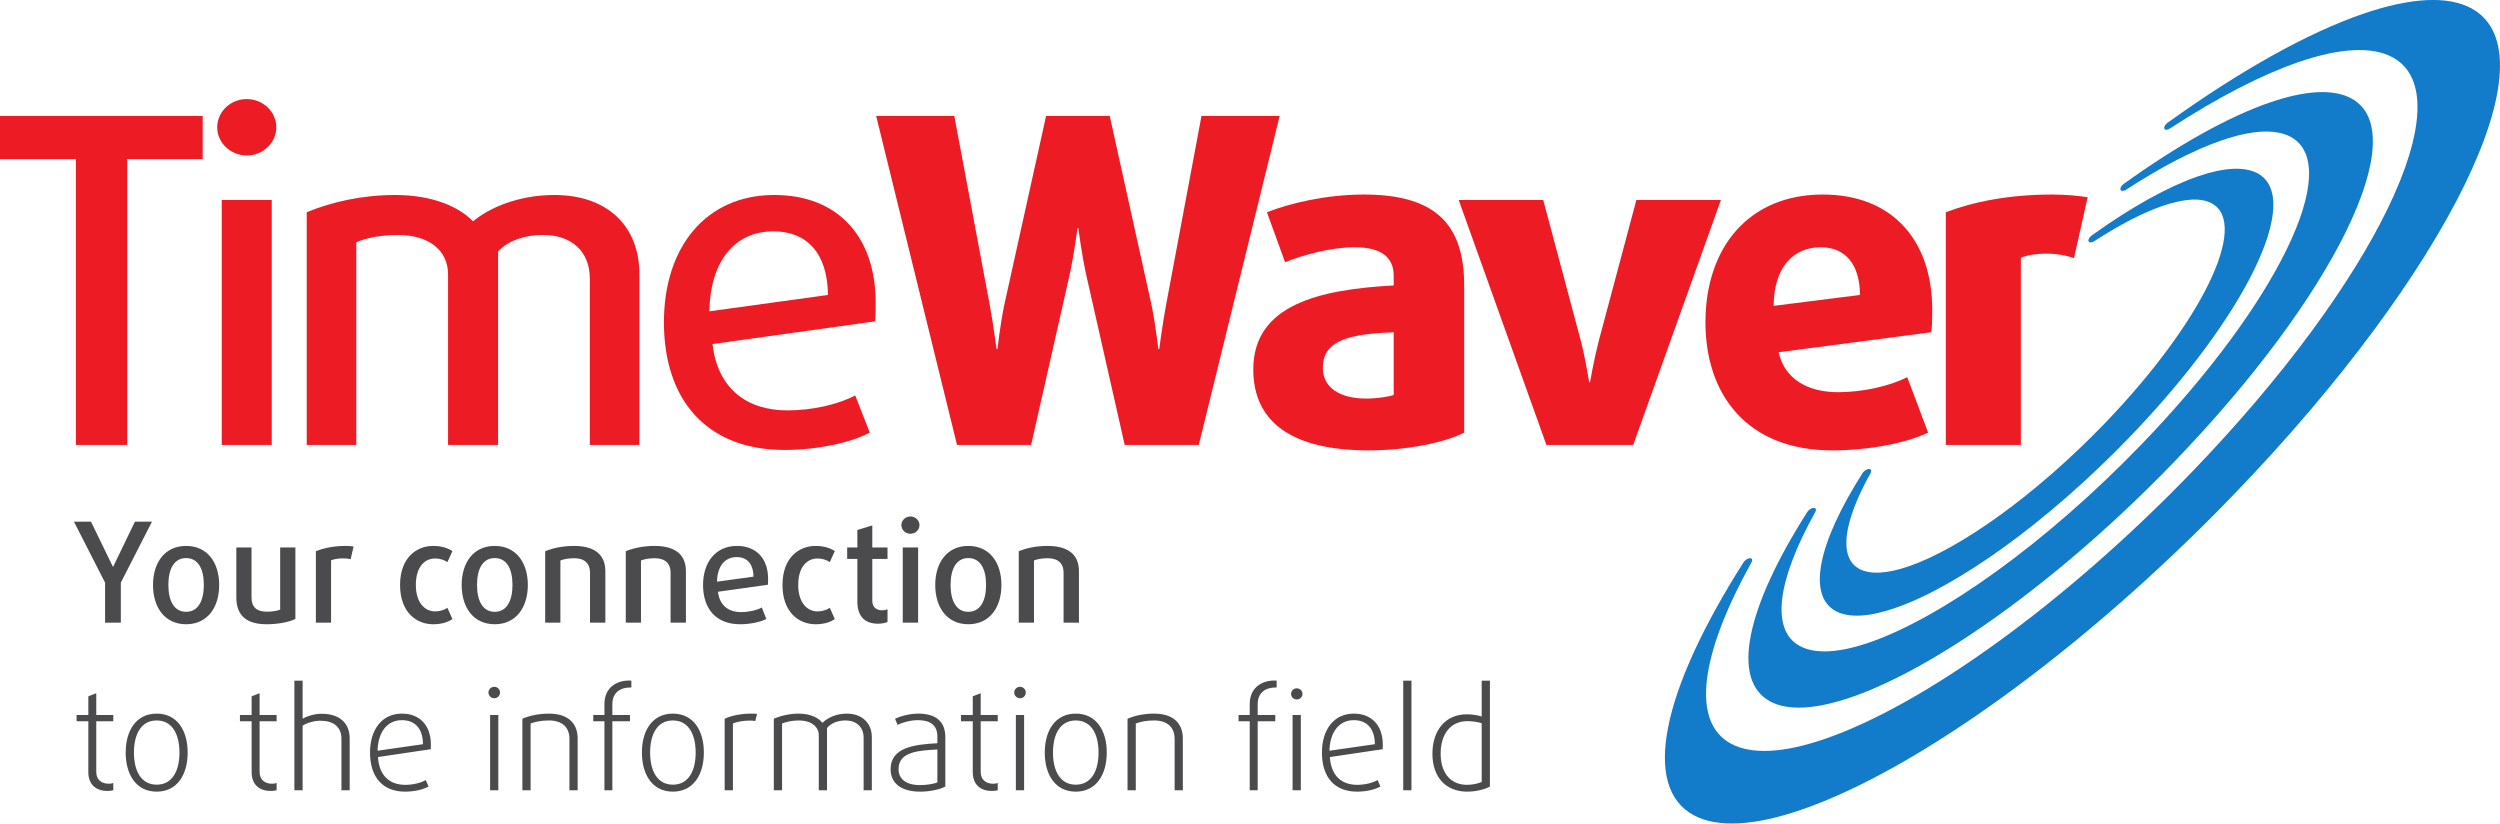 <?xml version="1.0" encoding="UTF-8"?>
<svg xmlns="http://www.w3.org/2000/svg" xmlns:xlink="http://www.w3.org/1999/xlink" width="340.16pt" height="112.05pt" viewBox="0 0 340.16 112.05" version="1.1">
<defs>
<clipPath id="clip1">
  <path d="M 226 0 L 340.16 0 L 340.16 112.051 L 226 112.051 Z M 226 0 "/>
</clipPath>
</defs>
<g id="surface1">
<path style=" stroke:none;fill-rule:nonzero;fill:rgb(92.94%,10.979%,14.119%);fill-opacity:1;" d="M 17.312 21.645 L 17.312 60.539 L 10.328 60.539 L 10.328 21.645 L 0 21.645 L 0 15.77 L 27.578 15.77 L 27.578 21.645 L 17.312 21.645 "/>
<path style=" stroke:none;fill-rule:nonzero;fill:rgb(92.94%,10.979%,14.119%);fill-opacity:1;" d="M 33.574 21.152 C 31.348 21.152 29.555 19.418 29.555 17.316 C 29.555 15.215 31.348 13.48 33.574 13.48 C 35.801 13.48 37.594 15.215 37.594 17.316 C 37.594 19.418 35.801 21.152 33.574 21.152 M 30.172 27.211 L 36.973 27.211 L 36.973 60.539 L 30.172 60.539 L 30.172 27.211 "/>
<path style=" stroke:none;fill-rule:nonzero;fill:rgb(92.94%,10.979%,14.119%);fill-opacity:1;" d="M 80.258 60.539 L 80.258 37.969 C 80.258 34.137 77.723 31.973 73.891 31.973 C 71.293 31.973 69.129 32.773 67.77 34.199 L 67.77 60.539 L 60.965 60.539 L 60.965 37.352 C 60.965 34.012 58.305 31.973 54.164 31.973 C 51.875 31.973 49.898 32.344 48.477 32.961 L 48.477 60.539 L 41.734 60.539 L 41.734 28.879 C 45.012 27.516 49.219 26.531 53.73 26.531 C 58.984 26.531 62.512 28.199 64.367 30.117 C 66.469 28.324 70.488 26.531 75.434 26.531 C 82.547 26.531 86.996 30.672 86.996 37.289 L 86.996 60.539 L 80.258 60.539 "/>
<path style=" stroke:none;fill-rule:nonzero;fill:rgb(92.94%,10.979%,14.119%);fill-opacity:1;" d="M 119.086 43.719 L 96.949 46.812 C 97.629 52.809 101.527 55.84 107.152 55.84 C 110.492 55.84 114.078 55.035 116.363 53.797 L 118.344 58.867 C 115.746 60.23 111.297 61.219 106.719 61.219 C 96.207 61.219 90.336 54.477 90.336 43.844 C 90.336 33.641 96.023 26.531 105.359 26.531 C 114.016 26.531 119.148 32.219 119.148 41.184 C 119.148 41.988 119.148 42.852 119.086 43.719 M 105.234 31.477 C 100.043 31.477 96.641 35.434 96.52 42.359 L 112.656 40.133 C 112.594 34.32 109.688 31.477 105.234 31.477 "/>
<path style=" stroke:none;fill-rule:nonzero;fill:rgb(92.94%,10.979%,14.119%);fill-opacity:1;" d="M 163.109 60.539 L 153.031 60.539 L 147.84 37.598 C 147.156 34.57 146.727 31.043 146.727 31.043 L 146.602 31.043 C 146.602 31.043 146.168 34.57 145.488 37.598 L 140.297 60.539 L 130.215 60.539 L 119.211 15.77 L 129.844 15.77 L 134.668 41.492 C 135.16 44.152 135.594 47.492 135.594 47.492 L 135.719 47.492 C 135.719 47.492 136.09 44.152 136.645 41.492 L 142.336 15.77 L 150.992 15.77 L 156.68 41.492 C 157.234 44.152 157.605 47.492 157.605 47.492 L 157.73 47.492 C 157.73 47.492 158.164 44.152 158.66 41.492 L 163.48 15.77 L 174.117 15.77 L 163.109 60.539 "/>
<path style=" stroke:none;fill-rule:nonzero;fill:rgb(92.94%,10.979%,14.119%);fill-opacity:1;" d="M 186.234 61.281 C 175.723 61.281 170.527 57.383 170.527 50.273 C 170.527 41.434 179.555 39.391 189.633 38.836 L 189.633 37.535 C 189.633 34.879 187.781 33.641 184.316 33.641 C 181.102 33.641 177.27 34.691 174.855 35.68 L 172.383 28.879 C 175.352 27.703 180.359 26.469 185.555 26.469 C 194.645 26.469 199.219 29.93 199.219 38.773 L 199.219 58.867 C 196.684 60.168 191.551 61.281 186.234 61.281 M 189.633 45.203 C 184.133 45.449 179.988 46.07 179.988 50.027 C 179.988 52.746 182.277 54.23 185.926 54.23 C 187.348 54.23 188.957 53.984 189.633 53.734 L 189.633 45.203 "/>
<path style=" stroke:none;fill-rule:nonzero;fill:rgb(92.94%,10.979%,14.119%);fill-opacity:1;" d="M 222.223 60.539 L 210.41 60.539 L 198.477 27.211 L 209.977 27.211 L 215.109 46.438 C 215.789 49.098 216.223 52.004 216.223 52.004 L 216.348 52.004 C 216.348 52.004 216.84 49.098 217.52 46.438 L 222.652 27.211 L 234.152 27.211 L 222.223 60.539 "/>
<path style=" stroke:none;fill-rule:nonzero;fill:rgb(92.94%,10.979%,14.119%);fill-opacity:1;" d="M 262.781 45.203 L 242.004 47.926 C 242.812 51.57 245.961 53.363 250.105 53.363 C 253.441 53.363 257.027 52.559 259.508 51.324 L 262.348 58.867 C 259.32 60.289 254.312 61.281 249.301 61.281 C 237.738 61.281 232.051 53.734 232.051 43.844 C 232.051 33.641 237.984 26.469 248.004 26.469 C 257.711 26.469 262.906 32.961 262.906 42.109 C 262.906 43.164 262.906 44.152 262.781 45.203 M 247.758 33.641 C 244.172 33.641 241.387 36.113 241.324 41.617 L 253.07 40.133 C 253.07 35.93 251.031 33.641 247.758 33.641 "/>
<path style=" stroke:none;fill-rule:nonzero;fill:rgb(92.94%,10.979%,14.119%);fill-opacity:1;" d="M 282.195 35.125 C 281.207 34.754 279.781 34.508 278.426 34.508 C 277.125 34.508 275.891 34.691 274.965 35.062 L 274.965 60.539 L 264.758 60.539 L 264.758 28.879 C 268.469 27.457 273.355 26.469 279.227 26.469 C 281.207 26.469 282.875 26.652 284.051 26.84 L 282.195 35.125 "/>
<path style=" stroke:none;fill-rule:nonzero;fill:rgb(7.213%,48.396%,79.141%);fill-opacity:1;" d="M 299.039 24.004 C 295.023 25.387 290.074 28.117 284.602 32.039 C 284.281 32.281 284.086 32.633 284.18 32.84 C 284.258 32.992 284.461 33.027 284.703 32.945 C 284.781 32.918 284.863 32.879 284.945 32.824 C 288.441 30.551 291.598 28.93 294.242 28.02 C 297.168 27.012 299.473 26.871 300.938 27.668 C 306.113 30.492 299.551 43.945 286.34 57.648 C 276.973 67.359 266.727 74.641 259.711 77.055 C 256.82 78.051 254.48 78.219 252.973 77.398 C 250.18 75.879 250.746 71.129 254.516 64.375 C 254.684 64.066 254.602 63.816 254.305 63.816 C 254.227 63.816 254.148 63.832 254.066 63.859 C 253.832 63.941 253.578 64.137 253.426 64.371 C 247.281 74.02 245.918 81.035 249.766 83.141 C 251.578 84.129 254.395 83.926 257.859 82.73 C 266.27 79.836 278.527 71.129 289.73 59.508 C 305.57 43.09 313.398 26.984 307.195 23.594 C 305.395 22.613 302.578 22.781 299.039 24.004 "/>
<path style=" stroke:none;fill-rule:nonzero;fill:rgb(7.213%,48.396%,79.141%);fill-opacity:1;" d="M 308.816 13.953 C 303.301 15.855 296.488 19.617 288.953 25.027 C 288.633 25.262 288.438 25.621 288.527 25.828 C 288.594 25.98 288.801 26.016 289.043 25.934 C 289.125 25.906 289.215 25.859 289.301 25.805 C 294.164 22.641 298.559 20.387 302.25 19.113 C 306.371 17.695 309.621 17.5 311.695 18.629 C 318.934 22.582 309.832 41.336 291.414 60.426 C 278.395 73.926 264.145 84.043 254.355 87.418 C 250.293 88.816 247.004 89.051 244.883 87.895 C 240.949 85.754 241.727 79.105 247.004 69.656 C 247.168 69.348 247.074 69.102 246.785 69.098 C 246.719 69.098 246.641 69.113 246.559 69.141 C 246.316 69.227 246.059 69.422 245.914 69.648 C 237.461 82.918 235.562 92.551 240.832 95.426 C 243.312 96.777 247.156 96.496 251.902 94.863 C 263.469 90.879 280.367 78.867 295.832 62.836 C 317.648 40.219 328.469 18.043 319.949 13.402 C 317.492 12.055 313.648 12.289 308.816 13.953 "/>
<g clip-path="url(#clip1)" clip-rule="nonzero">
<path style=" stroke:none;fill-rule:nonzero;fill:rgb(7.213%,48.396%,79.141%);fill-opacity:1;" d="M 321.48 1.895 C 314.113 4.434 305.008 9.465 294.918 16.707 C 294.59 16.945 294.402 17.293 294.492 17.508 C 294.555 17.66 294.754 17.695 294.988 17.613 C 295.074 17.582 295.164 17.539 295.258 17.48 C 301.82 13.211 307.742 10.172 312.73 8.453 C 318.32 6.527 322.734 6.27 325.555 7.805 C 335.355 13.145 323.109 38.43 298.277 64.18 C 280.746 82.355 261.551 95.977 248.332 100.527 C 242.836 102.422 238.379 102.742 235.5 101.176 C 230.168 98.27 231.207 89.277 238.328 76.504 C 238.496 76.195 238.414 75.941 238.113 75.953 C 238.043 75.953 237.969 75.969 237.891 75.992 C 237.648 76.078 237.395 76.273 237.238 76.504 C 225.969 94.223 223.418 107.09 230.43 110.906 C 233.727 112.703 238.848 112.332 245.164 110.152 C 260.617 104.836 283.246 88.738 303.961 67.262 C 333.141 37.004 347.648 7.352 336.289 1.148 C 333.02 -0.633 327.918 -0.32 321.48 1.895 "/>
</g>
<path style=" stroke:none;fill-rule:nonzero;fill:rgb(29.372%,29.088%,29.973%);fill-opacity:1;" d="M 15.414 107.508 L 15.414 106.543 C 15.266 106.598 15.016 106.637 14.789 106.637 C 13.879 106.637 13.098 106.16 13.098 105.02 L 13.098 98.141 L 15.414 98.141 L 15.414 97.289 L 13.098 97.289 L 13.098 94.324 L 12.02 94.742 L 12.02 97.289 L 10.422 97.289 L 10.422 98.141 L 12.02 98.141 L 12.02 105.059 C 12.02 106.789 13.098 107.621 14.617 107.621 C 14.98 107.621 15.246 107.582 15.414 107.508 M 25.535 102.395 C 25.535 99.375 24.094 97.098 21.32 97.098 C 18.543 97.098 17.102 99.375 17.102 102.395 C 17.102 105.418 18.543 107.715 21.32 107.715 C 24.094 107.715 25.535 105.418 25.535 102.395 M 24.418 102.395 C 24.418 104.906 23.43 106.766 21.32 106.766 C 19.211 106.766 18.223 104.906 18.223 102.395 C 18.223 99.887 19.211 98.027 21.32 98.027 C 23.43 98.027 24.418 99.887 24.418 102.395 M 37.637 107.508 L 37.637 106.543 C 37.484 106.598 37.238 106.637 37.012 106.637 C 36.098 106.637 35.32 106.16 35.32 105.02 L 35.32 98.141 L 37.637 98.141 L 37.637 97.289 L 35.32 97.289 L 35.32 94.324 L 34.238 94.742 L 34.238 97.289 L 32.645 97.289 L 32.645 98.141 L 34.238 98.141 L 34.238 105.059 C 34.238 106.789 35.32 107.621 36.84 107.621 C 37.199 107.621 37.469 107.582 37.637 107.508 M 47.578 107.527 L 47.578 100.477 C 47.578 98.293 46.098 97.117 43.758 97.117 C 42.848 97.117 41.879 97.402 41.176 97.781 L 41.176 92.613 L 40.055 92.613 L 40.055 107.527 L 41.176 107.527 L 41.176 98.73 C 41.82 98.332 42.77 98.066 43.605 98.066 C 45.34 98.066 46.457 98.863 46.457 100.535 L 46.457 107.527 Z M 58.629 101.332 C 58.629 98.637 57.055 97.098 54.68 97.098 C 52 97.098 50.348 99.242 50.348 102.395 C 50.348 105.875 52.191 107.715 55.117 107.715 C 56.41 107.715 57.625 107.414 58.309 107.016 L 57.93 106.141 C 57.281 106.52 56.18 106.789 55.152 106.789 C 52.988 106.789 51.582 105.516 51.43 103.008 L 58.609 101.941 C 58.629 101.715 58.629 101.523 58.629 101.332 M 57.551 101.258 L 51.371 102.148 C 51.43 99.641 52.664 97.988 54.68 97.988 C 56.391 97.988 57.531 99.035 57.551 101.258 M 68.035 94.227 C 68.035 93.793 67.691 93.449 67.254 93.449 C 66.82 93.449 66.461 93.793 66.461 94.227 C 66.461 94.664 66.82 95.008 67.254 95.008 C 67.691 95.008 68.035 94.664 68.035 94.227 M 67.805 97.289 L 66.688 97.289 L 66.688 107.527 L 67.805 107.527 Z M 78.598 107.527 L 78.598 100.477 C 78.598 98.367 77.234 97.098 74.688 97.098 C 73.281 97.098 72.008 97.383 71.078 97.797 L 71.078 107.527 L 72.195 107.527 L 72.195 98.445 C 72.77 98.215 73.66 98.027 74.688 98.027 C 76.551 98.027 77.48 99.016 77.48 100.535 L 77.48 107.527 Z M 85.906 93.543 L 85.906 92.613 C 85.867 92.613 85.754 92.594 85.621 92.594 C 83.758 92.594 82.242 93.656 82.242 95.805 L 82.242 97.289 L 80.723 97.289 L 80.723 98.141 L 82.242 98.141 L 82.242 107.527 L 83.32 107.527 L 83.32 98.141 L 85.715 98.141 L 85.715 97.289 L 83.32 97.289 L 83.32 95.805 C 83.32 94.246 84.387 93.543 85.754 93.543 Z M 95.77 102.395 C 95.77 99.375 94.328 97.098 91.555 97.098 C 88.781 97.098 87.34 99.375 87.34 102.395 C 87.34 105.418 88.781 107.715 91.555 107.715 C 94.328 107.715 95.77 105.418 95.77 102.395 M 94.656 102.395 C 94.656 104.906 93.664 106.766 91.555 106.766 C 89.445 106.766 88.457 104.906 88.457 102.395 C 88.457 99.887 89.445 98.027 91.555 98.027 C 93.664 98.027 94.656 99.887 94.656 102.395 M 103.008 97.137 C 102.91 97.117 102.551 97.098 102.133 97.098 C 100.859 97.098 99.457 97.383 98.602 97.797 L 98.602 107.527 L 99.723 107.527 L 99.723 98.445 C 100.254 98.199 101.184 98.047 102 98.047 C 102.266 98.047 102.531 98.066 102.762 98.102 Z M 118.625 107.527 L 118.625 100.309 C 118.625 98.332 117.238 97.098 115.207 97.098 C 113.707 97.098 112.527 97.723 111.902 98.352 C 111.371 97.664 110.25 97.098 108.691 97.098 C 107.438 97.098 106.238 97.383 105.289 97.797 L 105.289 107.527 L 106.41 107.527 L 106.41 98.445 C 107 98.199 107.801 98.027 108.711 98.027 C 110.289 98.027 111.406 98.805 111.406 100.059 L 111.406 107.527 L 112.527 107.527 L 112.527 99.055 C 113.078 98.406 113.953 98.027 115.055 98.027 C 116.461 98.027 117.508 98.883 117.508 100.363 L 117.508 107.527 Z M 128.625 107.016 L 128.625 100.309 C 128.625 97.953 127.086 97.098 124.941 97.098 C 123.777 97.098 122.523 97.441 121.785 97.797 L 122.129 98.637 C 122.773 98.293 123.914 97.988 124.863 97.988 C 126.383 97.988 127.543 98.504 127.543 100.234 L 127.543 101.125 C 124.445 101.297 121.18 101.676 121.18 104.66 C 121.18 106.52 122.543 107.715 125.227 107.715 C 126.5 107.715 127.926 107.414 128.625 107.016 M 127.543 106.445 C 127.125 106.652 126.078 106.824 125.207 106.824 C 123.211 106.824 122.262 105.949 122.262 104.641 C 122.262 102.242 125.094 102.113 127.543 101.98 Z M 135.758 107.508 L 135.758 106.543 C 135.605 106.598 135.355 106.637 135.129 106.637 C 134.219 106.637 133.438 106.16 133.438 105.02 L 133.438 98.141 L 135.758 98.141 L 135.758 97.289 L 133.438 97.289 L 133.438 94.324 L 132.359 94.742 L 132.359 97.289 L 130.762 97.289 L 130.762 98.141 L 132.359 98.141 L 132.359 105.059 C 132.359 106.789 133.438 107.621 134.961 107.621 C 135.32 107.621 135.586 107.582 135.758 107.508 M 139.57 94.227 C 139.57 93.793 139.23 93.449 138.793 93.449 C 138.359 93.449 137.996 93.793 137.996 94.227 C 137.996 94.664 138.359 95.008 138.793 95.008 C 139.23 95.008 139.57 94.664 139.57 94.227 M 139.344 97.289 L 138.223 97.289 L 138.223 107.527 L 139.344 107.527 Z M 150.59 102.395 C 150.59 99.375 149.148 97.098 146.371 97.098 C 143.598 97.098 142.156 99.375 142.156 102.395 C 142.156 105.418 143.598 107.715 146.371 107.715 C 149.148 107.715 150.59 105.418 150.59 102.395 M 149.473 102.395 C 149.473 104.906 148.484 106.766 146.371 106.766 C 144.262 106.766 143.273 104.906 143.273 102.395 C 143.273 99.887 144.262 98.027 146.371 98.027 C 148.484 98.027 149.473 99.887 149.473 102.395 M 160.941 107.527 L 160.941 100.477 C 160.941 98.367 159.574 97.098 157.027 97.098 C 155.621 97.098 154.352 97.383 153.418 97.797 L 153.418 107.527 L 154.539 107.527 L 154.539 98.445 C 155.109 98.215 156 98.027 157.027 98.027 C 158.891 98.027 159.824 99.016 159.824 100.535 L 159.824 107.527 Z M 177.223 94.418 C 177.223 94 176.879 93.656 176.441 93.656 C 176.008 93.656 175.668 94 175.668 94.418 C 175.668 94.836 176.008 95.176 176.441 95.176 C 176.879 95.176 177.223 94.836 177.223 94.418 M 176.996 97.289 L 175.875 97.289 L 175.875 107.527 L 176.996 107.527 Z M 173.707 93.543 L 173.707 92.613 C 173.672 92.613 173.52 92.594 173.422 92.594 C 171.562 92.594 170.043 93.656 170.043 95.805 L 170.043 97.289 L 168.523 97.289 L 168.523 98.141 L 170.043 98.141 L 170.043 107.527 L 171.125 107.527 L 171.125 98.141 L 173.52 98.141 L 173.52 97.289 L 171.125 97.289 L 171.125 95.805 C 171.125 94.246 172.188 93.543 173.555 93.543 Z M 188.148 101.332 C 188.148 98.637 186.574 97.098 184.199 97.098 C 181.52 97.098 179.867 99.242 179.867 102.395 C 179.867 105.875 181.707 107.715 184.637 107.715 C 185.93 107.715 187.145 107.414 187.824 107.016 L 187.449 106.141 C 186.801 106.52 185.699 106.789 184.672 106.789 C 182.504 106.789 181.102 105.516 180.949 103.008 L 188.133 101.941 C 188.148 101.715 188.148 101.523 188.148 101.332 M 187.07 101.258 L 180.891 102.148 C 180.949 99.641 182.184 97.988 184.199 97.988 C 185.906 97.988 187.051 99.035 187.07 101.258 M 192.047 92.613 L 190.93 92.613 L 190.93 107.527 L 192.047 107.527 Z M 202.723 107.016 L 202.723 92.613 L 201.605 92.613 L 201.605 97.496 C 201.207 97.344 200.41 97.191 199.609 97.191 C 196.586 97.191 194.902 99.453 194.902 102.566 C 194.902 105.645 196.629 107.715 199.648 107.715 C 200.883 107.715 202.176 107.355 202.723 107.016 M 201.605 106.391 C 201.285 106.578 200.352 106.789 199.629 106.789 C 197.293 106.789 196.02 105.078 196.02 102.547 C 196.02 100.004 197.273 98.121 199.668 98.121 C 200.371 98.121 201.266 98.273 201.605 98.406 L 201.605 106.391 "/>
<path style=" stroke:none;fill-rule:nonzero;fill:rgb(29.372%,29.088%,29.973%);fill-opacity:1;" d="M 20.68 70.977 L 18.359 70.977 L 15.398 77.109 L 15.359 77.109 L 12.379 70.977 L 10.059 70.977 L 14.297 79.277 L 14.297 84.727 L 16.441 84.727 L 16.441 79.277 Z M 29.824 79.598 C 29.824 76.559 28.23 74.281 25.324 74.281 C 22.414 74.281 20.82 76.559 20.82 79.598 C 20.82 82.641 22.414 84.938 25.324 84.938 C 28.23 84.938 29.824 82.641 29.824 79.598 M 27.734 79.582 C 27.734 81.785 26.938 83.246 25.324 83.246 C 23.707 83.246 22.91 81.785 22.91 79.582 C 22.91 77.375 23.707 75.934 25.324 75.934 C 26.938 75.934 27.734 77.375 27.734 79.582 M 40.191 84.219 L 40.191 74.492 L 38.121 74.492 L 38.121 82.945 C 37.777 83.098 37.094 83.23 36.297 83.23 C 34.926 83.23 34.223 82.602 34.223 81.293 L 34.223 74.492 L 32.156 74.492 L 32.156 81.254 C 32.156 83.82 33.598 84.938 36.297 84.938 C 37.855 84.938 39.352 84.633 40.191 84.219 M 48.109 74.359 C 47.805 74.301 47.406 74.281 46.949 74.281 C 45.43 74.281 43.965 74.586 42.98 75.004 L 42.98 84.727 L 45.047 84.727 L 45.047 76.238 C 45.449 76.07 46.074 75.973 46.664 75.973 C 47.043 75.973 47.406 76.012 47.711 76.086 Z M 61.559 84.234 L 60.875 82.699 C 60.457 83 59.828 83.191 59.203 83.191 C 57.871 83.191 56.582 82.09 56.582 79.582 C 56.582 77.07 57.836 75.988 59.203 75.988 C 59.828 75.988 60.457 76.18 60.875 76.484 L 61.559 74.984 C 60.93 74.566 60.059 74.281 58.938 74.281 C 56.656 74.281 54.434 75.895 54.434 79.598 C 54.434 83.305 56.656 84.938 58.938 84.938 C 60.059 84.938 60.91 84.672 61.559 84.234 M 71.82 79.598 C 71.82 76.559 70.223 74.281 67.316 74.281 C 64.41 74.281 62.816 76.559 62.816 79.598 C 62.816 82.641 64.41 84.938 67.316 84.938 C 70.223 84.938 71.82 82.641 71.82 79.598 M 69.73 79.582 C 69.73 81.785 68.934 83.246 67.316 83.246 C 65.703 83.246 64.906 81.785 64.906 79.582 C 64.906 77.375 65.703 75.934 67.316 75.934 C 68.934 75.934 69.73 77.375 69.73 79.582 M 82.367 84.727 L 82.367 77.699 C 82.367 75.535 80.98 74.281 78.113 74.281 C 76.516 74.281 75.207 74.586 74.18 75 L 74.18 84.727 L 76.25 84.727 L 76.25 76.258 C 76.668 76.086 77.371 75.953 78.133 75.953 C 79.559 75.953 80.281 76.695 80.281 77.891 L 80.281 84.727 Z M 93.328 84.727 L 93.328 77.699 C 93.328 75.535 91.945 74.281 89.078 74.281 C 87.477 74.281 86.168 74.586 85.145 75 L 85.145 84.727 L 87.215 84.727 L 87.215 76.258 C 87.629 76.086 88.336 75.953 89.094 75.953 C 90.52 75.953 91.242 76.695 91.242 77.891 L 91.242 84.727 Z M 104.512 78.781 C 104.512 76.027 102.938 74.281 100.277 74.281 C 97.406 74.281 95.66 76.465 95.66 79.598 C 95.66 82.871 97.465 84.938 100.695 84.938 C 102.102 84.938 103.469 84.633 104.266 84.219 L 103.66 82.66 C 102.957 83.039 101.855 83.285 100.828 83.285 C 99.098 83.285 97.902 82.355 97.691 80.516 L 104.492 79.562 C 104.512 79.293 104.512 79.031 104.512 78.781 M 102.52 78.461 L 97.559 79.145 C 97.598 77.016 98.641 75.801 100.238 75.801 C 101.605 75.801 102.5 76.672 102.52 78.461 M 113.59 84.234 L 112.906 82.699 C 112.488 83 111.859 83.191 111.234 83.191 C 109.902 83.191 108.609 82.09 108.609 79.582 C 108.609 77.07 109.867 75.988 111.234 75.988 C 111.859 75.988 112.488 76.18 112.906 76.484 L 113.59 74.984 C 112.961 74.566 112.09 74.281 110.969 74.281 C 108.688 74.281 106.469 75.895 106.469 79.598 C 106.469 83.305 108.688 84.938 110.969 84.938 C 112.09 84.938 112.941 84.672 113.59 84.234 M 120.758 84.633 L 120.758 82.906 C 120.59 82.98 120.305 83.039 120.055 83.039 C 119.297 83.039 118.688 82.676 118.688 81.746 L 118.688 76.047 L 120.758 76.047 L 120.758 74.492 L 118.688 74.492 L 118.688 71.488 L 116.656 72.117 L 116.656 74.492 L 115.27 74.492 L 115.27 76.047 L 116.656 76.047 L 116.656 81.859 C 116.656 83.855 117.664 84.863 119.469 84.863 C 120 84.863 120.512 84.746 120.758 84.633 M 125.109 71.449 C 125.109 70.805 124.559 70.273 123.879 70.273 C 123.195 70.273 122.645 70.805 122.645 71.449 C 122.645 72.094 123.195 72.629 123.879 72.629 C 124.559 72.629 125.109 72.094 125.109 71.449 M 124.922 74.492 L 122.832 74.492 L 122.832 84.727 L 124.922 84.727 Z M 136.258 79.598 C 136.258 76.559 134.66 74.281 131.754 74.281 C 128.848 74.281 127.254 76.559 127.254 79.598 C 127.254 82.641 128.848 84.938 131.754 84.938 C 134.66 84.938 136.258 82.641 136.258 79.598 M 134.168 79.582 C 134.168 81.785 133.371 83.246 131.754 83.246 C 130.141 83.246 129.34 81.785 129.34 79.582 C 129.34 77.375 130.141 75.934 131.754 75.934 C 133.371 75.934 134.168 77.375 134.168 79.582 M 146.805 84.727 L 146.805 77.699 C 146.805 75.535 145.418 74.281 142.551 74.281 C 140.953 74.281 139.641 74.586 138.617 75 L 138.617 84.727 L 140.688 84.727 L 140.688 76.258 C 141.105 76.086 141.809 75.953 142.57 75.953 C 143.992 75.953 144.715 76.695 144.715 77.891 L 144.715 84.727 L 146.805 84.727 "/>
</g>
</svg>
